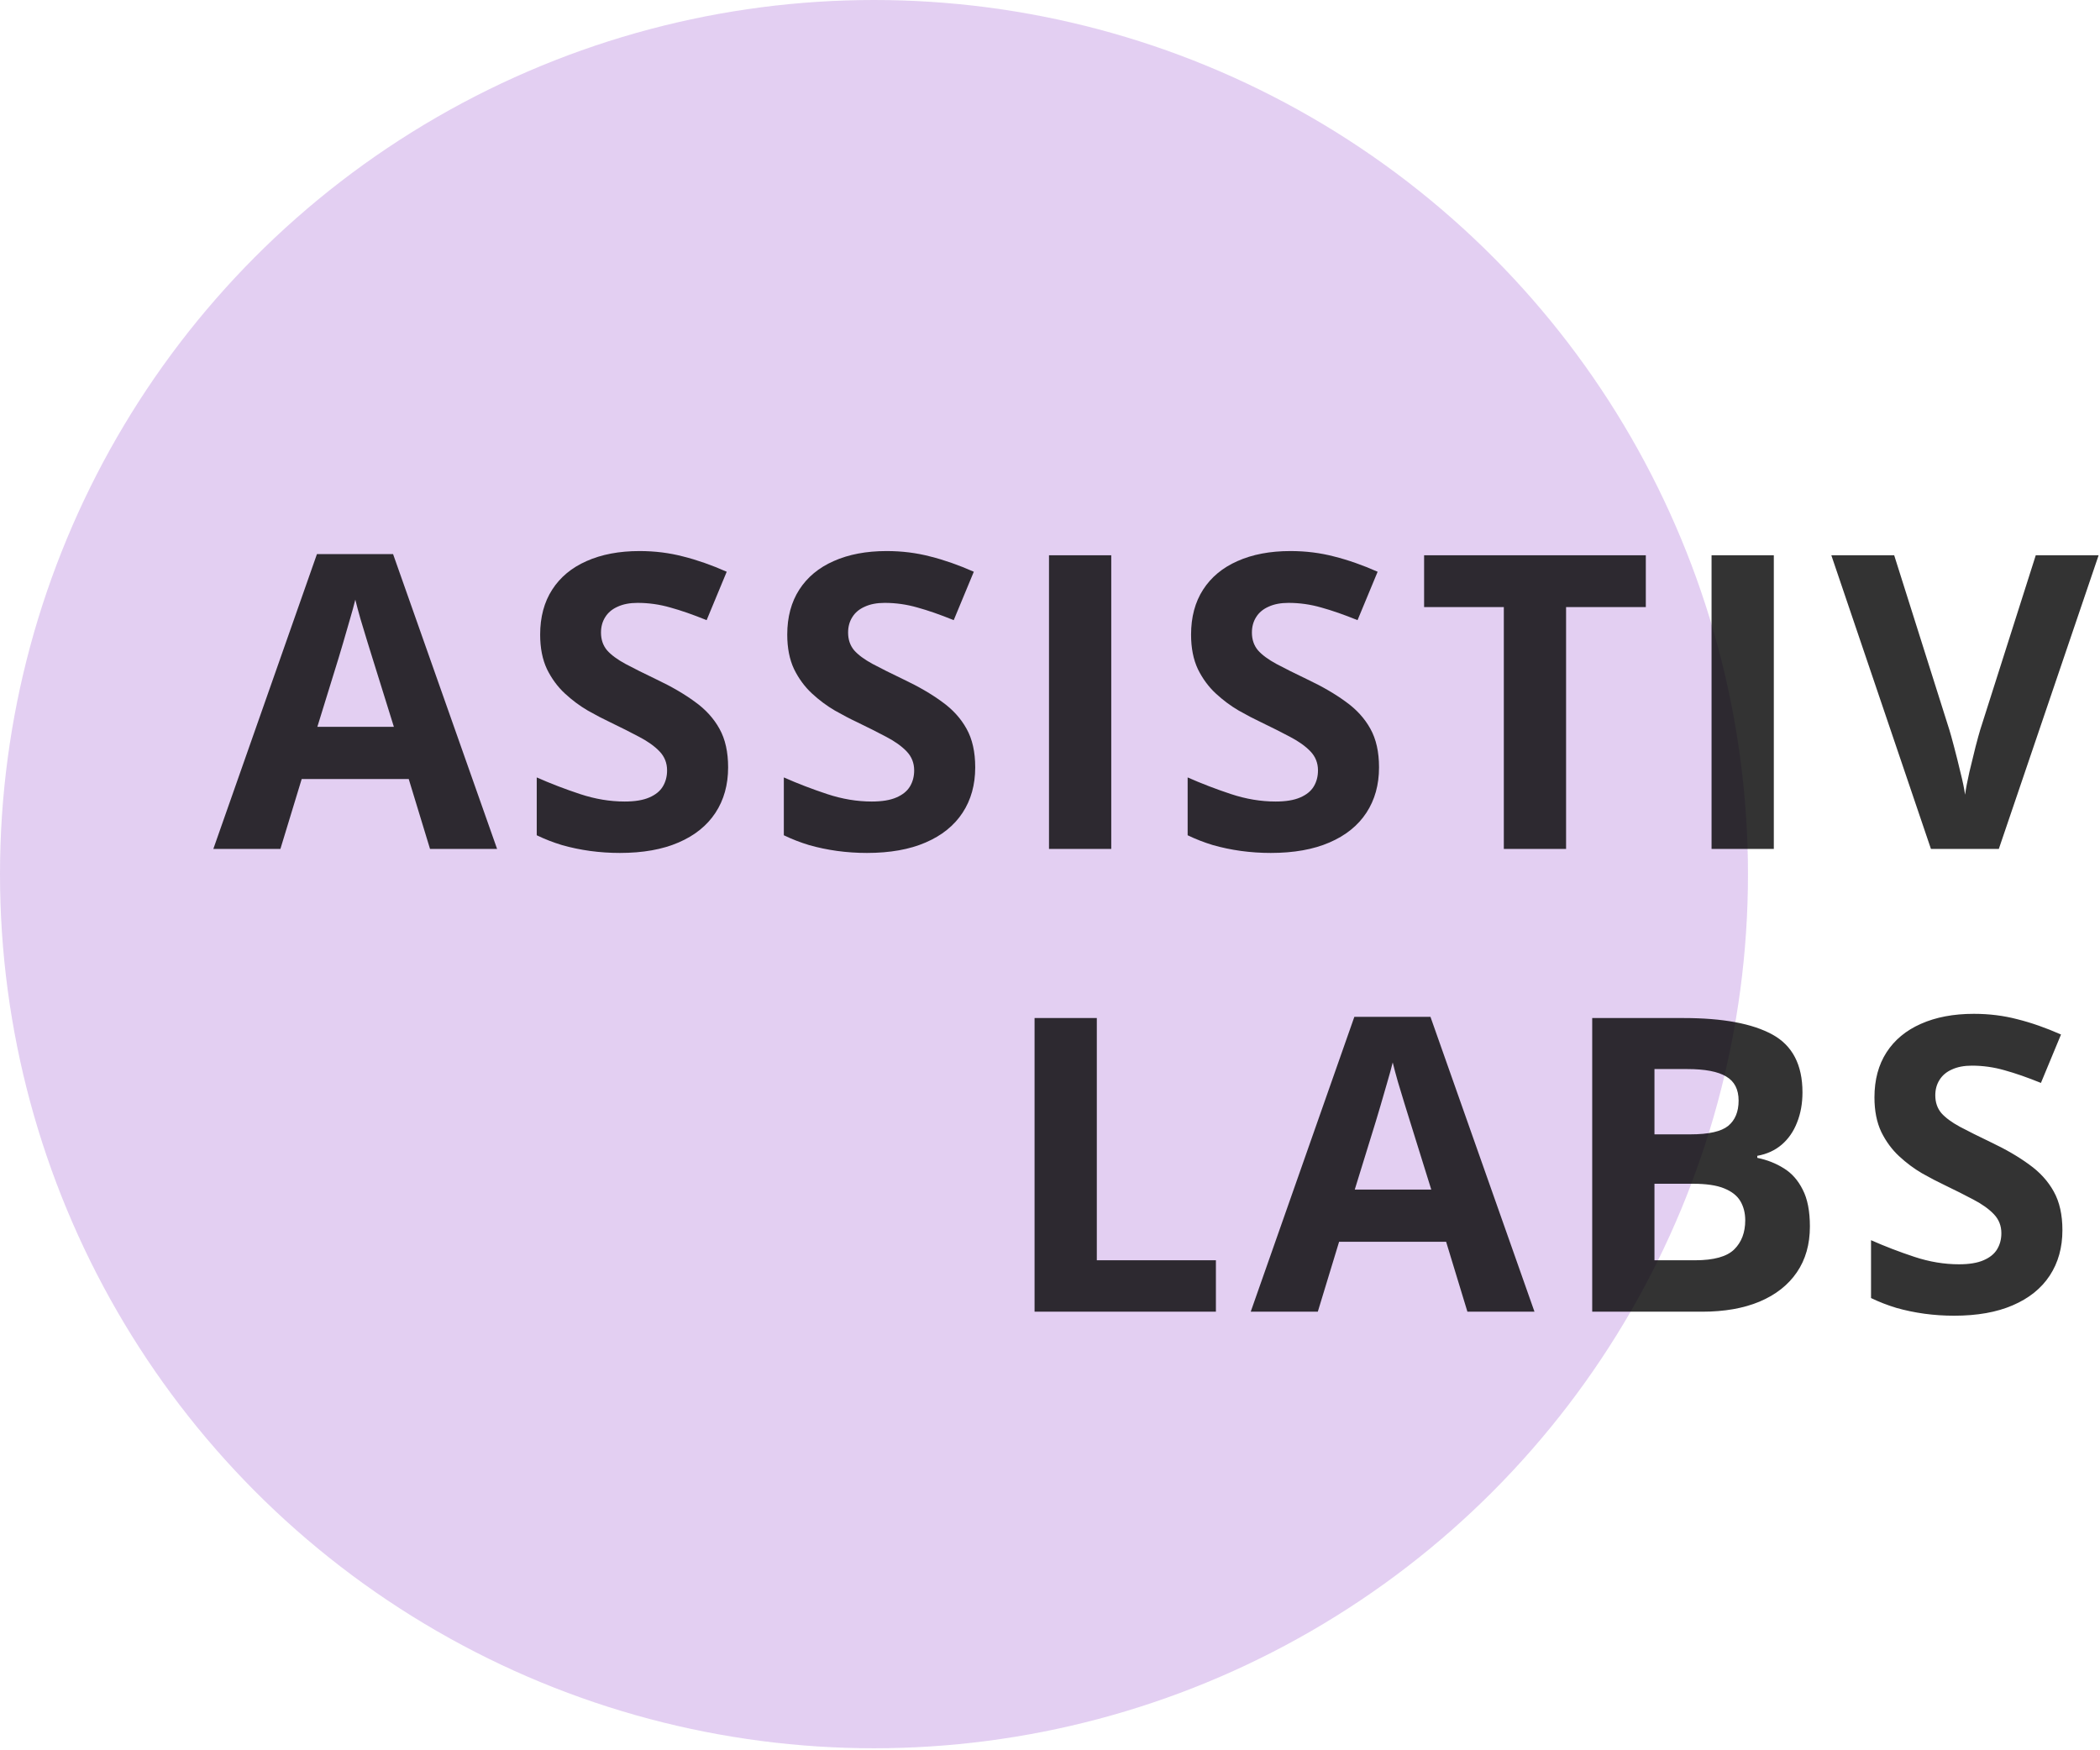 <svg width="264" height="220" viewBox="0 0 264 220" fill="none" xmlns="http://www.w3.org/2000/svg">
<circle cx="109.873" cy="109.873" r="109.873" fill="#7513C2" fill-opacity="0.2"/>
<path d="M54.06 106.705L51.383 97.919H37.927L35.251 106.705H26.819L39.846 69.643H49.414L62.492 106.705H54.06ZM49.515 91.355L46.839 82.771C46.671 82.199 46.444 81.467 46.157 80.575C45.888 79.666 45.611 78.749 45.324 77.823C45.055 76.88 44.836 76.064 44.668 75.374C44.5 76.064 44.264 76.922 43.961 77.949C43.675 78.959 43.397 79.918 43.128 80.827C42.859 81.736 42.665 82.384 42.547 82.771L39.896 91.355H49.515ZM91.535 96.455C91.535 98.643 91.005 100.545 89.945 102.16C88.885 103.776 87.336 105.022 85.3 105.897C83.28 106.772 80.823 107.21 77.928 107.21C76.648 107.21 75.395 107.125 74.166 106.957C72.954 106.789 71.784 106.545 70.657 106.225C69.546 105.888 68.485 105.476 67.476 104.988V97.717C69.226 98.491 71.044 99.19 72.929 99.812C74.814 100.435 76.682 100.747 78.534 100.747C79.813 100.747 80.839 100.578 81.614 100.242C82.405 99.905 82.977 99.442 83.33 98.853C83.684 98.264 83.861 97.591 83.861 96.833C83.861 95.908 83.549 95.117 82.926 94.46C82.304 93.804 81.445 93.189 80.351 92.617C79.274 92.045 78.054 91.431 76.691 90.774C75.832 90.37 74.898 89.882 73.888 89.31C72.878 88.721 71.919 88.005 71.01 87.164C70.101 86.322 69.352 85.304 68.763 84.109C68.191 82.897 67.905 81.45 67.905 79.767C67.905 77.562 68.41 75.677 69.42 74.112C70.429 72.546 71.868 71.351 73.737 70.527C75.622 69.685 77.844 69.264 80.402 69.264C82.32 69.264 84.147 69.492 85.88 69.946C87.631 70.383 89.457 71.023 91.359 71.865L88.834 77.949C87.134 77.259 85.611 76.729 84.264 76.359C82.918 75.971 81.546 75.778 80.149 75.778C79.173 75.778 78.34 75.938 77.65 76.257C76.96 76.561 76.438 76.998 76.085 77.57C75.731 78.126 75.554 78.774 75.554 79.514C75.554 80.389 75.807 81.13 76.312 81.736C76.834 82.325 77.608 82.897 78.635 83.453C79.678 84.008 80.974 84.656 82.522 85.397C84.407 86.289 86.015 87.223 87.344 88.199C88.691 89.158 89.726 90.294 90.45 91.607C91.174 92.903 91.535 94.519 91.535 96.455ZM122.599 96.455C122.599 98.643 122.069 100.545 121.008 102.16C119.948 103.776 118.399 105.022 116.363 105.897C114.343 106.772 111.886 107.21 108.991 107.21C107.712 107.21 106.458 107.125 105.229 106.957C104.017 106.789 102.848 106.545 101.72 106.225C100.609 105.888 99.549 105.476 98.539 104.988V97.717C100.289 98.491 102.107 99.19 103.992 99.812C105.877 100.435 107.745 100.747 109.597 100.747C110.876 100.747 111.903 100.578 112.677 100.242C113.468 99.905 114.04 99.442 114.394 98.853C114.747 98.264 114.924 97.591 114.924 96.833C114.924 95.908 114.612 95.117 113.99 94.46C113.367 93.804 112.509 93.189 111.415 92.617C110.337 92.045 109.117 91.431 107.754 90.774C106.895 90.37 105.961 89.882 104.951 89.31C103.942 88.721 102.982 88.005 102.073 87.164C101.164 86.322 100.415 85.304 99.826 84.109C99.254 82.897 98.968 81.45 98.968 79.767C98.968 77.562 99.473 75.677 100.483 74.112C101.493 72.546 102.932 71.351 104.8 70.527C106.685 69.685 108.907 69.264 111.465 69.264C113.384 69.264 115.21 69.492 116.943 69.946C118.694 70.383 120.52 71.023 122.422 71.865L119.897 77.949C118.197 77.259 116.674 76.729 115.328 76.359C113.981 75.971 112.61 75.778 111.213 75.778C110.236 75.778 109.403 75.938 108.713 76.257C108.023 76.561 107.501 76.998 107.148 77.57C106.794 78.126 106.618 78.774 106.618 79.514C106.618 80.389 106.87 81.13 107.375 81.736C107.897 82.325 108.671 82.897 109.698 83.453C110.741 84.008 112.037 84.656 113.586 85.397C115.471 86.289 117.078 87.223 118.408 88.199C119.754 89.158 120.789 90.294 121.513 91.607C122.237 92.903 122.599 94.519 122.599 96.455ZM131.874 106.705V69.794H139.701V106.705H131.874ZM173.364 96.455C173.364 98.643 172.834 100.545 171.774 102.16C170.713 103.776 169.165 105.022 167.128 105.897C165.109 106.772 162.651 107.21 159.756 107.21C158.477 107.21 157.223 107.125 155.995 106.957C154.783 106.789 153.613 106.545 152.485 106.225C151.375 105.888 150.314 105.476 149.304 104.988V97.717C151.055 98.491 152.873 99.19 154.758 99.812C156.643 100.435 158.511 100.747 160.362 100.747C161.641 100.747 162.668 100.578 163.442 100.242C164.233 99.905 164.806 99.442 165.159 98.853C165.513 98.264 165.689 97.591 165.689 96.833C165.689 95.908 165.378 95.117 164.755 94.46C164.132 93.804 163.274 93.189 162.18 92.617C161.103 92.045 159.883 91.431 158.519 90.774C157.661 90.37 156.727 89.882 155.717 89.31C154.707 88.721 153.748 88.005 152.839 87.164C151.93 86.322 151.181 85.304 150.592 84.109C150.02 82.897 149.734 81.45 149.734 79.767C149.734 77.562 150.238 75.677 151.248 74.112C152.258 72.546 153.697 71.351 155.565 70.527C157.451 69.685 159.672 69.264 162.231 69.264C164.149 69.264 165.975 69.492 167.709 69.946C169.459 70.383 171.286 71.023 173.188 71.865L170.663 77.949C168.963 77.259 167.44 76.729 166.093 76.359C164.747 75.971 163.375 75.778 161.978 75.778C161.002 75.778 160.169 75.938 159.479 76.257C158.789 76.561 158.267 76.998 157.913 77.57C157.56 78.126 157.383 78.774 157.383 79.514C157.383 80.389 157.636 81.13 158.141 81.736C158.662 82.325 159.437 82.897 160.463 83.453C161.507 84.008 162.803 84.656 164.351 85.397C166.236 86.289 167.844 87.223 169.173 88.199C170.52 89.158 171.555 90.294 172.279 91.607C173.002 92.903 173.364 94.519 173.364 96.455ZM196.879 106.705H189.052V76.308H179.03V69.794H206.902V76.308H196.879V106.705ZM215.167 106.705V69.794H222.994V106.705H215.167ZM263.827 69.794L251.28 106.705H242.747L230.224 69.794H238.126L245.069 91.759C245.187 92.129 245.381 92.828 245.65 93.854C245.919 94.864 246.188 95.941 246.458 97.086C246.744 98.213 246.937 99.148 247.038 99.888C247.139 99.148 247.316 98.213 247.569 97.086C247.838 95.958 248.099 94.889 248.351 93.879C248.621 92.853 248.814 92.146 248.932 91.759L255.925 69.794H263.827Z" fill="black" fill-opacity="0.8"/>
<path d="M130.059 164.873V127.962H137.885V158.409H152.857V164.873H130.059ZM184.475 164.873L181.799 156.087H168.343L165.667 164.873H157.234L170.261 127.811H179.83L192.907 164.873H184.475ZM179.931 149.523L177.255 140.939C177.086 140.367 176.859 139.635 176.573 138.742C176.304 137.834 176.026 136.916 175.74 135.991C175.471 135.048 175.252 134.232 175.084 133.542C174.915 134.232 174.68 135.09 174.377 136.117C174.09 137.127 173.813 138.086 173.543 138.995C173.274 139.904 173.081 140.552 172.963 140.939L170.312 149.523H179.931ZM200.163 127.962H211.65C216.565 127.962 220.285 128.652 222.809 130.032C225.334 131.413 226.596 133.836 226.596 137.303C226.596 138.7 226.369 139.963 225.915 141.09C225.477 142.218 224.838 143.144 223.996 143.868C223.154 144.591 222.128 145.063 220.916 145.281V145.534C222.145 145.786 223.255 146.224 224.248 146.847C225.241 147.453 226.033 148.345 226.622 149.523C227.228 150.684 227.53 152.233 227.53 154.168C227.53 156.407 226.983 158.325 225.889 159.924C224.795 161.523 223.23 162.752 221.194 163.61C219.174 164.452 216.767 164.873 213.973 164.873H200.163V127.962ZM207.99 142.58H212.534C214.806 142.58 216.38 142.226 217.255 141.52C218.13 140.796 218.568 139.736 218.568 138.339C218.568 136.925 218.046 135.915 217.003 135.309C215.976 134.686 214.343 134.375 212.105 134.375H207.99V142.58ZM207.99 148.791V158.409H213.09C215.446 158.409 217.087 157.955 218.013 157.046C218.938 156.137 219.401 154.917 219.401 153.385C219.401 152.477 219.199 151.677 218.795 150.987C218.391 150.297 217.71 149.758 216.75 149.371C215.808 148.984 214.503 148.791 212.837 148.791H207.99ZM259.275 154.623C259.275 156.811 258.745 158.712 257.685 160.328C256.624 161.944 255.076 163.189 253.039 164.065C251.02 164.94 248.562 165.377 245.668 165.377C244.388 165.377 243.134 165.293 241.906 165.125C240.694 164.957 239.524 164.713 238.397 164.393C237.286 164.056 236.225 163.644 235.215 163.156V155.885C236.966 156.659 238.784 157.358 240.669 157.98C242.554 158.603 244.422 158.914 246.273 158.914C247.553 158.914 248.579 158.746 249.353 158.409C250.145 158.073 250.717 157.61 251.07 157.021C251.424 156.432 251.6 155.759 251.6 155.001C251.6 154.075 251.289 153.284 250.666 152.628C250.044 151.972 249.185 151.357 248.091 150.785C247.014 150.213 245.794 149.598 244.43 148.942C243.572 148.538 242.638 148.05 241.628 147.478C240.618 146.889 239.659 146.173 238.75 145.332C237.841 144.49 237.092 143.472 236.503 142.277C235.931 141.065 235.645 139.618 235.645 137.935C235.645 135.73 236.15 133.845 237.159 132.279C238.169 130.714 239.608 129.519 241.477 128.694C243.362 127.853 245.583 127.432 248.142 127.432C250.06 127.432 251.887 127.659 253.62 128.114C255.371 128.551 257.197 129.191 259.099 130.032L256.574 136.117C254.874 135.427 253.351 134.897 252.004 134.526C250.658 134.139 249.286 133.946 247.889 133.946C246.913 133.946 246.08 134.106 245.39 134.425C244.7 134.728 244.178 135.166 243.825 135.738C243.471 136.294 243.294 136.942 243.294 137.682C243.294 138.557 243.547 139.298 244.052 139.904C244.574 140.493 245.348 141.065 246.374 141.621C247.418 142.176 248.714 142.824 250.262 143.565C252.147 144.457 253.755 145.391 255.084 146.367C256.431 147.326 257.466 148.462 258.19 149.775C258.913 151.071 259.275 152.687 259.275 154.623Z" fill="black" fill-opacity="0.8"/>
</svg>
